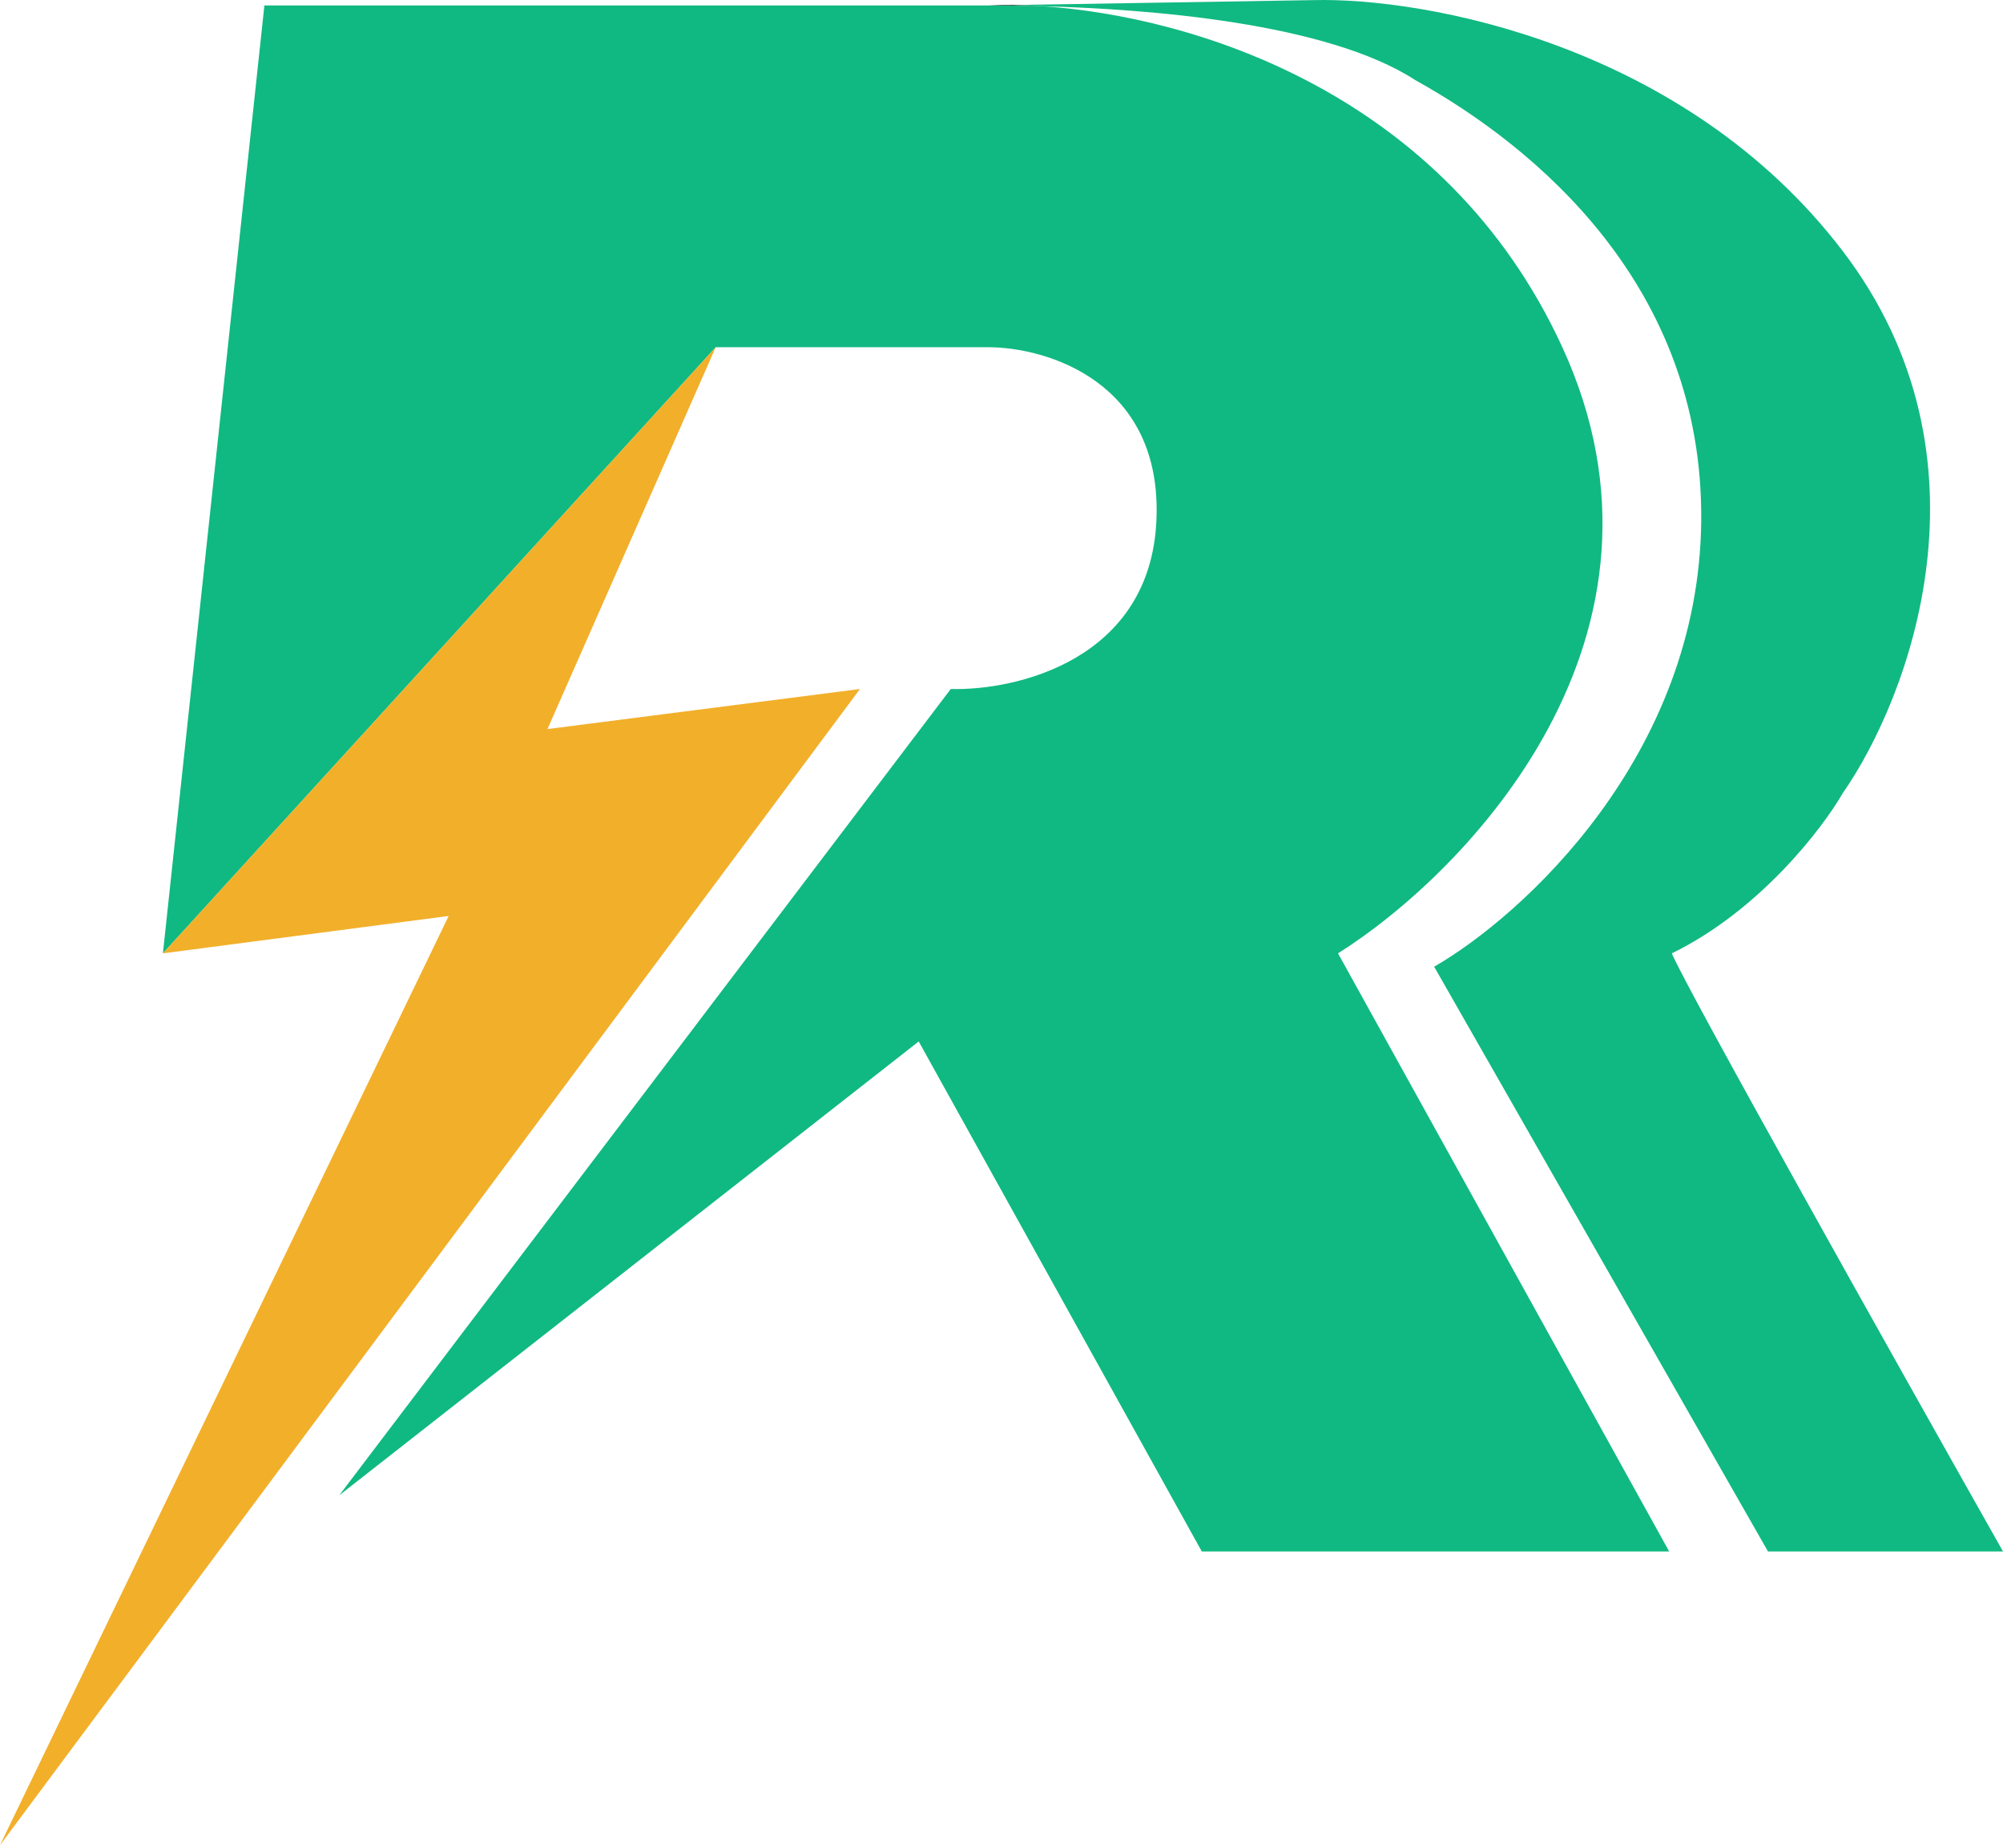 <svg width="375" height="346" viewBox="0 0 375 346" fill="none" xmlns="http://www.w3.org/2000/svg">
<path fill-rule="evenodd" clip-rule="evenodd" d="M194.988 1.155C191.02 1.048 187.608 1.02 185 1.02C186.424 0.955 187.948 0.928 189.559 0.945C191.274 0.963 193.088 1.031 194.988 1.155Z" fill="black"/>
<path d="M49.5 1.02L30.5 178.52L134 65.02H185C196 65.02 217.7 71.52 216.5 97.52C215.3 123.52 190.333 129.353 178 129.02L63.5 280.02L172 195.02L225 290.52H312.5L250.5 178.52C274.833 163.187 317.3 119.02 292.5 65.02C270.56 17.247 223.261 2.998 194.988 1.155C191.02 1.048 187.608 1.02 185 1.02H49.5Z" fill="#10B981"/>
<path d="M134 65.02L30.5 178.52L84 171.52L0 345.52L161 129.02L102.5 136.52L134 65.02Z" fill="#F2AF2A"/>
<path d="M194.988 1.155C214.761 1.69 248.343 4.193 265 15.02C287.5 27.52 318.9 53.52 318.5 97.52C318.1 141.52 285 171.52 268.5 181.02L331 290.52H375C355.333 255.687 315.4 184.52 313 178.52C329.4 170.52 341.167 155.187 345 148.52C357.333 130.853 374.6 85.82 345 47.02C315.4 8.22 266.667 -0.48 246 0.02L189.559 0.945C191.274 0.963 193.088 1.031 194.988 1.155Z" fill="#10B981"/>
</svg>
